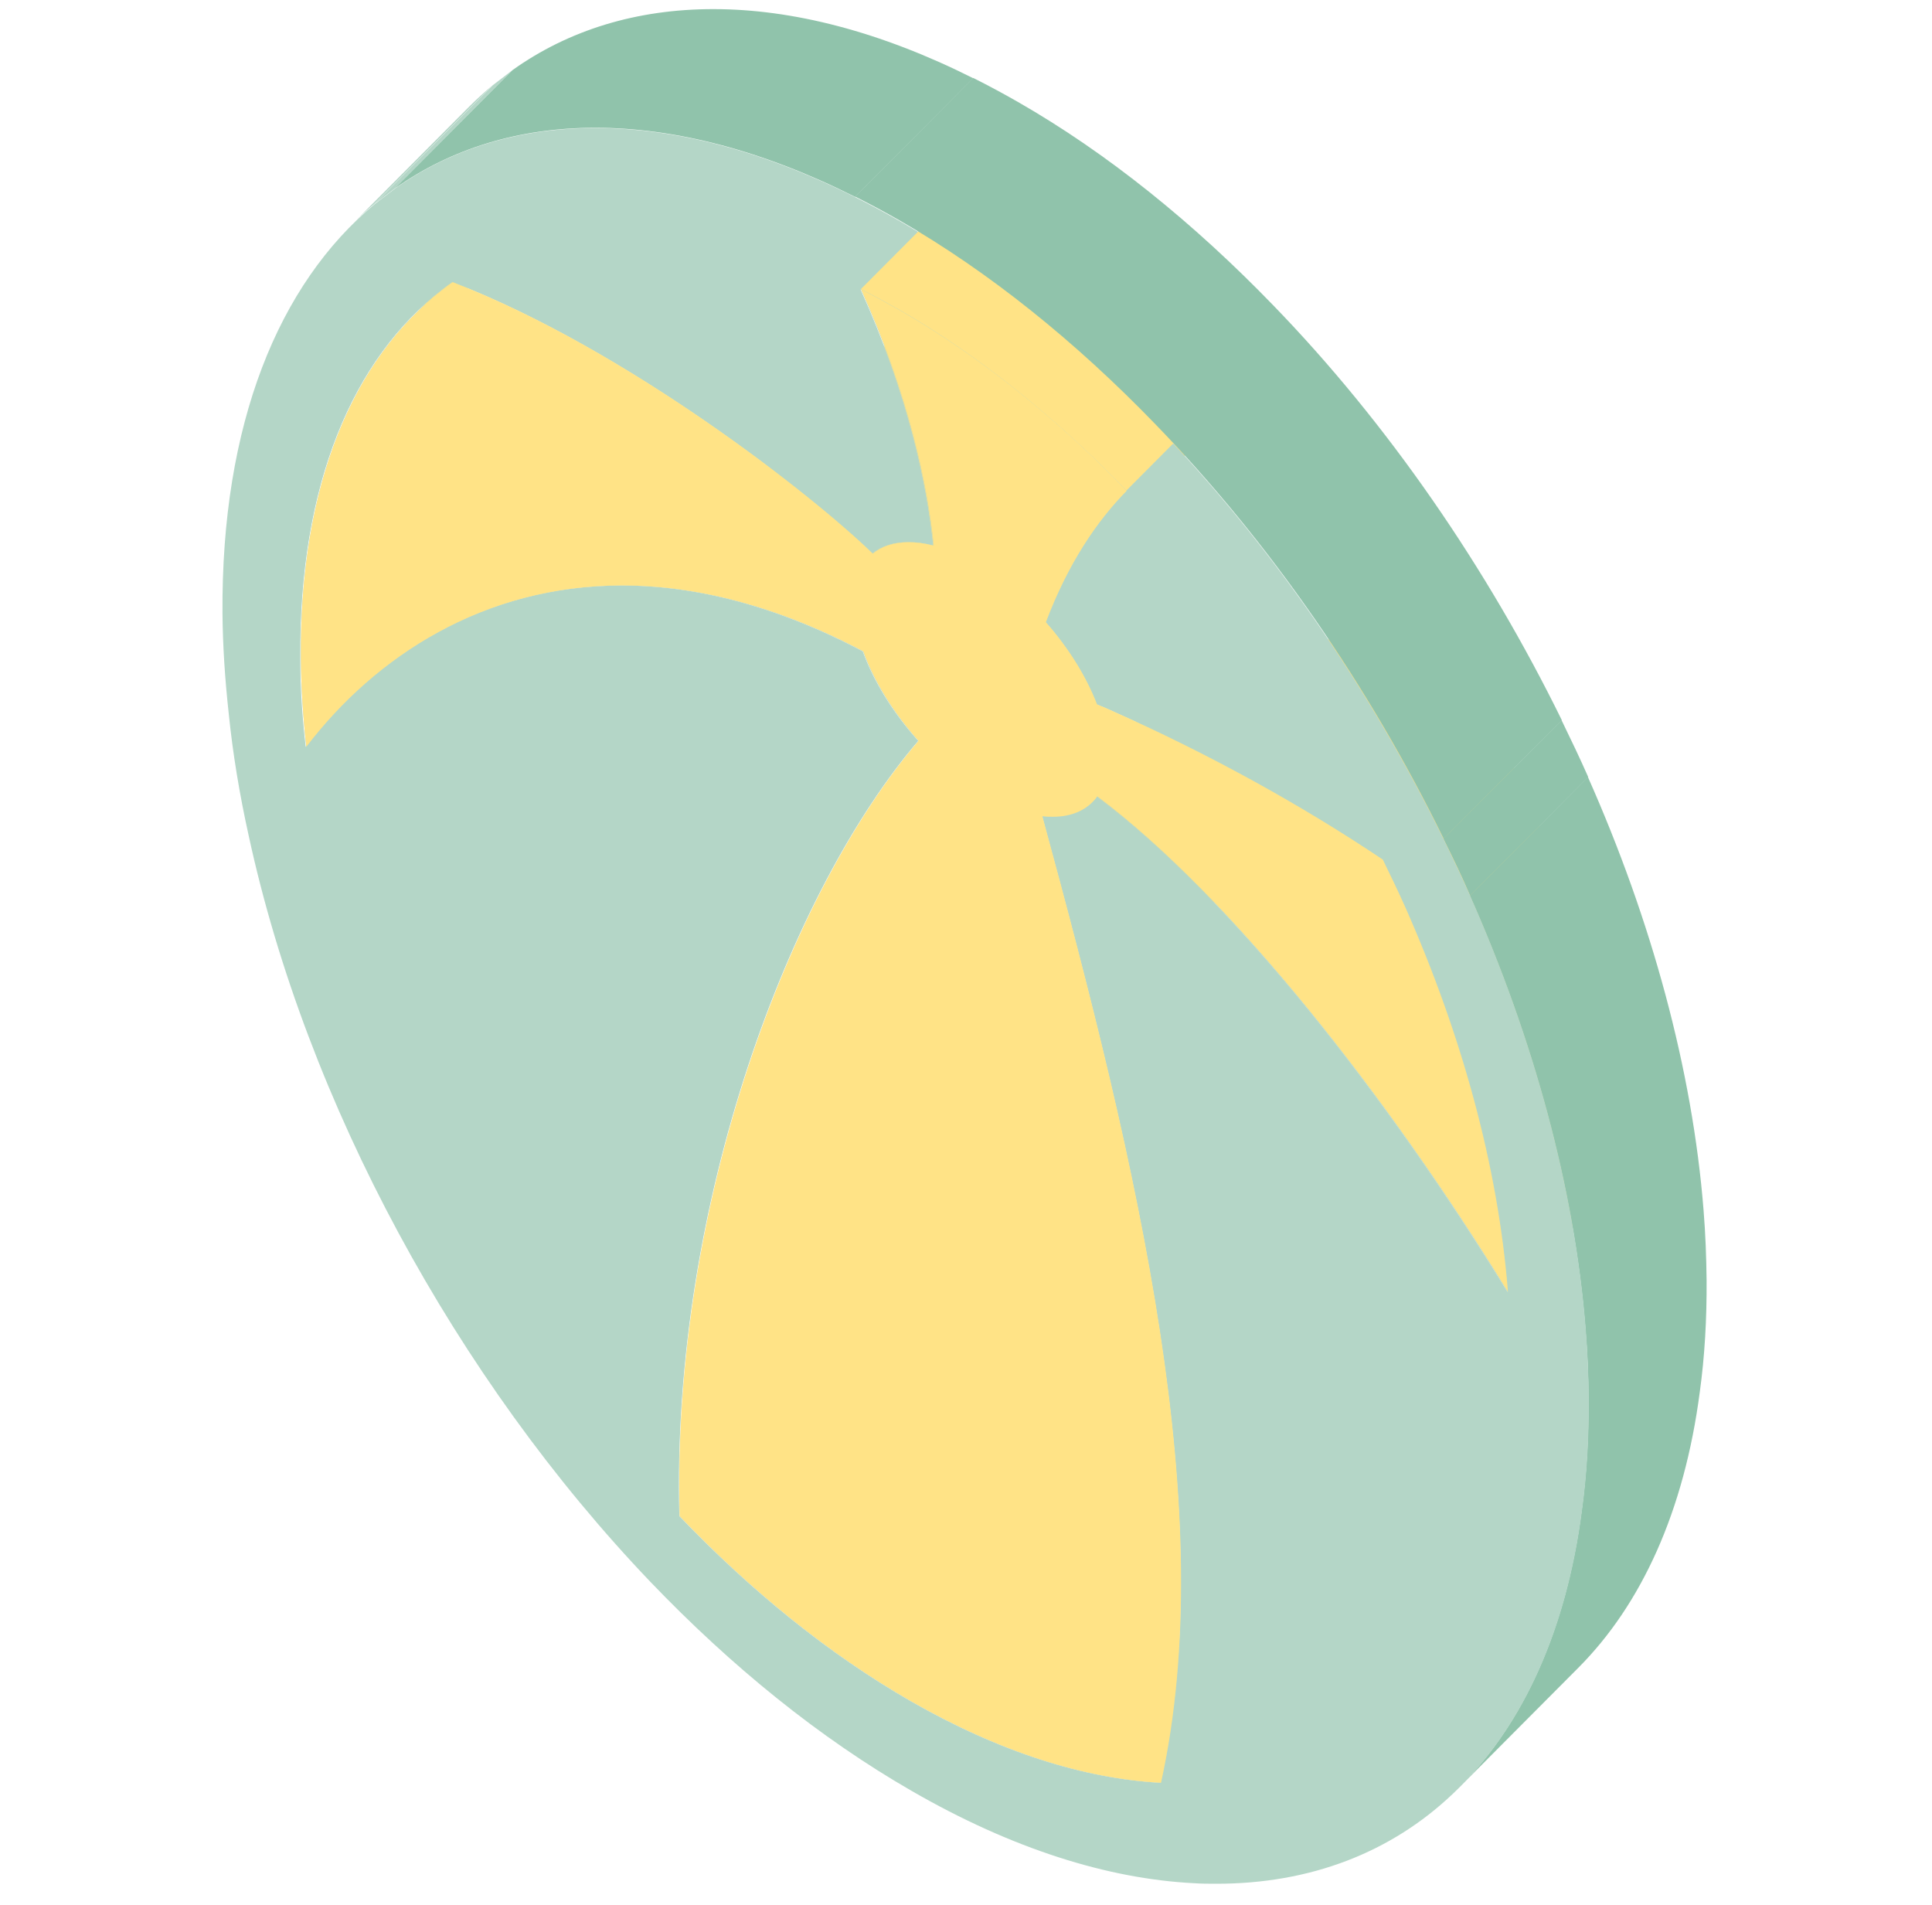 <svg width="71" height="70" viewBox="0 0 71 70" fill="none" xmlns="http://www.w3.org/2000/svg">
<path d="M24.976 55.715L29.316 51.355C31.936 54.095 34.806 56.425 37.816 58.155C41.096 60.035 44.206 61.005 47.006 61.155L42.666 65.515C39.866 65.365 36.756 64.395 33.476 62.515C30.466 60.785 27.596 58.455 24.976 55.715Z" fill="#B4D6C7"/>
<path d="M15.226 11.565L19.566 7.205C16.896 9.885 15.356 14.185 15.396 19.825C15.396 20.895 15.466 21.975 15.596 23.075L11.256 27.435C11.136 26.335 11.066 25.245 11.056 24.185C11.016 18.535 12.566 14.235 15.226 11.565Z" fill="#B4D6C7"/>
<path d="M12.666 25.825L17.006 21.465C16.496 21.975 16.026 22.525 15.586 23.095L11.246 27.455C11.676 26.885 12.146 26.345 12.666 25.825Z" fill="#FFE386"/>
<path d="M15.226 11.565L19.566 7.205C19.906 6.865 20.266 6.555 20.636 6.265C20.756 6.175 20.856 6.085 20.986 6.015L16.646 10.375C16.526 10.445 16.416 10.535 16.296 10.625C15.926 10.915 15.566 11.225 15.226 11.565Z" fill="#FFE386"/>
<path d="M12.906 8.275L17.246 3.915C17.516 3.645 17.806 3.385 18.096 3.135L13.756 7.495C13.466 7.735 13.176 7.995 12.906 8.275Z" fill="#B4D6C7"/>
<path d="M33.766 27.225L38.106 22.865C33.436 28.315 29.016 39.805 29.326 51.355L24.986 55.715C24.686 44.155 29.106 32.675 33.766 27.225Z" fill="#B4D6C7"/>
<path d="M13.766 7.495L18.106 3.135L18.836 2.575L14.496 6.935L13.766 7.495Z" fill="#B4D6C7"/>
<path d="M31.716 23.935L36.056 19.575C36.456 20.685 37.176 21.845 38.096 22.865L33.756 27.225C32.836 26.205 32.116 25.045 31.716 23.935Z" fill="#B4D6C7"/>
<path d="M12.666 25.825L17.006 21.465C19.516 18.945 22.986 17.155 27.196 17.155C29.866 17.155 32.836 17.875 36.056 19.575L31.716 23.935C28.496 22.235 25.526 21.515 22.856 21.515C18.646 21.515 15.176 23.295 12.666 25.825Z" fill="#B4D6C7"/>
<path d="M38.306 30.005L42.646 25.645C46.176 38.595 49.186 51.305 47.006 61.165L42.666 65.525C44.846 55.665 41.836 42.945 38.306 30.005Z" fill="#FFE386"/>
<path d="M44.476 25.135L40.136 29.495C39.786 29.855 39.286 30.035 38.686 30.035C38.566 30.035 38.436 30.035 38.296 30.015L42.636 25.655C42.766 25.675 42.896 25.675 43.026 25.675C43.616 25.675 44.116 25.495 44.476 25.135Z" fill="#B4D6C7"/>
<path d="M44.476 25.135L40.136 29.495C40.196 29.425 40.256 29.355 40.316 29.285L44.656 24.925C44.606 25.005 44.546 25.075 44.476 25.135Z" fill="#FFE386"/>
<path d="M16.646 10.375L20.986 6.015C27.416 8.495 34.236 13.865 36.416 15.985L32.076 20.345C29.896 18.225 23.076 12.855 16.646 10.375Z" fill="#FFE386"/>
<path d="M40.316 29.275L44.656 24.915C49.576 28.595 55.356 35.975 59.746 43.125L55.406 47.485C51.016 40.335 45.236 32.965 40.316 29.275Z" fill="#B4D6C7"/>
<path d="M32.066 20.345L36.406 15.985C36.746 15.705 37.196 15.565 37.726 15.565C38.016 15.565 38.316 15.605 38.646 15.695L34.306 20.055C33.986 19.975 33.676 19.925 33.386 19.925C32.856 19.925 32.406 20.065 32.066 20.345Z" fill="#FFE386"/>
<path d="M38.426 22.855L42.766 18.495C43.596 19.435 44.256 20.495 44.646 21.515L40.306 25.875C39.916 24.855 39.256 23.795 38.426 22.855Z" fill="#FFE386"/>
<path d="M40.306 25.875L44.646 21.515C44.866 21.605 45.076 21.695 45.316 21.805C48.846 23.385 52.176 25.225 55.156 27.225L50.816 31.585C47.836 29.575 44.506 27.735 40.976 26.165C40.746 26.055 40.526 25.965 40.306 25.875Z" fill="#FFE386"/>
<path d="M50.816 31.585L55.156 27.225C55.446 27.815 55.726 28.405 55.996 29.005C58.056 33.665 59.396 38.505 59.756 43.115L55.416 47.475C55.056 42.865 53.726 38.025 51.656 33.365C51.396 32.765 51.106 32.175 50.816 31.585Z" fill="#FFE386"/>
<path d="M31.636 10.625L35.976 6.265C37.716 10.125 38.406 13.375 38.646 15.675L34.306 20.035C34.066 17.735 33.376 14.485 31.636 10.625Z" fill="#B4D6C7"/>
<path d="M58.006 61.285L53.666 65.645C55.986 63.315 57.556 59.885 58.126 55.515C58.306 54.215 58.386 52.835 58.376 51.395C58.376 50.565 58.336 49.705 58.266 48.845C57.856 43.655 56.346 38.165 54.016 32.915L58.356 28.555C60.686 33.805 62.196 39.295 62.606 44.485C62.676 45.345 62.706 46.195 62.716 47.035C62.726 48.475 62.646 49.855 62.466 51.155C61.896 55.525 60.326 58.955 58.006 61.285Z" fill="#90C3AB"/>
<path d="M53.046 30.825L57.386 26.465C57.746 27.205 58.066 27.875 58.366 28.555L54.026 32.915C53.736 32.235 53.416 31.565 53.046 30.825Z" fill="#90C3AB"/>
<path d="M41.396 18.025L45.736 13.665C44.646 14.775 43.586 16.325 42.766 18.495L38.426 22.855C39.246 20.685 40.306 19.135 41.396 18.025Z" fill="#FFE386"/>
<path d="M54.026 32.915C56.356 38.165 57.866 43.655 58.276 48.845C58.346 49.705 58.376 50.555 58.386 51.395C58.396 52.835 58.316 54.215 58.136 55.515C57.546 60.065 55.866 63.585 53.396 65.915C51.116 68.085 48.146 69.225 44.706 69.225C44.436 69.225 44.156 69.225 43.876 69.205C40.716 69.045 37.196 67.945 33.506 65.815C30.116 63.865 26.876 61.235 23.906 58.135C16.766 50.665 11.266 40.535 9.136 30.695C8.806 29.205 8.556 27.705 8.406 26.225C8.266 24.945 8.186 23.725 8.176 22.545C8.126 15.585 10.236 10.435 13.766 7.505L14.496 6.945C16.556 5.475 19.056 4.705 21.876 4.705C24.776 4.705 28.006 5.525 31.426 7.245C31.966 7.515 32.506 7.805 33.066 8.125C36.366 10.015 39.536 12.585 42.446 15.595C46.666 19.945 50.306 25.245 53.056 30.845C53.416 31.585 53.736 32.255 54.036 32.935L54.026 32.915ZM40.316 29.275C45.236 32.955 51.016 40.335 55.406 47.485C55.046 42.875 53.716 38.035 51.646 33.375C51.386 32.775 51.096 32.185 50.806 31.595C47.826 29.585 44.496 27.745 40.966 26.175C40.736 26.065 40.516 25.975 40.296 25.885C39.906 24.865 39.246 23.805 38.416 22.865C39.236 20.695 40.296 19.145 41.386 18.035C38.806 15.375 36.006 13.105 33.076 11.415C32.576 11.135 32.106 10.875 31.626 10.635C33.366 14.495 34.056 17.745 34.296 20.045C33.976 19.965 33.666 19.925 33.376 19.925C32.846 19.925 32.396 20.065 32.056 20.345C29.876 18.225 23.056 12.855 16.626 10.365C16.506 10.445 16.396 10.535 16.276 10.625C12.956 13.175 10.986 17.825 11.036 24.195C11.036 25.265 11.106 26.345 11.236 27.445C13.786 24.095 17.776 21.515 22.846 21.515C25.516 21.515 28.486 22.235 31.706 23.935C32.106 25.045 32.826 26.205 33.746 27.225C29.076 32.675 24.656 44.165 24.966 55.715C27.586 58.455 30.456 60.785 33.466 62.515C36.746 64.395 39.856 65.365 42.656 65.515C44.836 55.655 41.826 42.935 38.296 29.995C38.426 30.015 38.556 30.015 38.686 30.015C39.386 30.015 39.956 29.755 40.316 29.265" fill="#B4D6C7"/>
<path d="M50.816 31.585C51.106 32.175 51.386 32.765 51.656 33.365C53.716 38.025 55.056 42.865 55.416 47.475C51.026 40.325 45.246 32.955 40.326 29.265C39.976 29.755 39.406 30.015 38.696 30.015C38.576 30.015 38.446 30.015 38.306 29.995C41.836 42.945 44.846 55.655 42.666 65.515C39.866 65.365 36.756 64.395 33.476 62.515C30.466 60.785 27.596 58.455 24.976 55.715C24.676 44.155 29.096 32.675 33.756 27.225C32.846 26.205 32.126 25.045 31.726 23.935C28.506 22.235 25.536 21.515 22.866 21.515C17.796 21.515 13.806 24.105 11.256 27.445C11.136 26.345 11.066 25.255 11.056 24.195C11.006 17.825 12.976 13.175 16.296 10.625C16.416 10.535 16.516 10.445 16.646 10.375C23.076 12.855 29.896 18.225 32.076 20.345C32.416 20.065 32.866 19.925 33.396 19.925C33.686 19.925 33.986 19.965 34.316 20.055C34.076 17.745 33.386 14.495 31.646 10.635C32.126 10.875 32.596 11.135 33.096 11.415C36.026 13.105 38.826 15.365 41.406 18.035C40.316 19.145 39.256 20.695 38.436 22.865C39.266 23.805 39.926 24.865 40.316 25.885C40.536 25.975 40.746 26.065 40.986 26.175C44.516 27.755 47.846 29.595 50.826 31.595L50.816 31.585Z" fill="#FFE386"/>
<path d="M31.636 10.625L35.976 6.265C36.456 6.505 36.926 6.765 37.426 7.045C40.356 8.735 43.156 10.995 45.736 13.665L41.396 18.025C38.816 15.365 36.016 13.095 33.086 11.405C32.586 11.125 32.116 10.865 31.636 10.625Z" fill="#FFE386"/>
<path d="M14.496 6.935L18.836 2.575C20.896 1.105 23.396 0.335 26.216 0.335C29.116 0.335 32.346 1.155 35.766 2.875L31.426 7.235C28.006 5.515 24.776 4.695 21.876 4.695C19.066 4.695 16.566 5.465 14.496 6.935Z" fill="#90C3AB"/>
<path d="M31.426 7.225L35.766 2.865C36.306 3.135 36.846 3.425 37.406 3.745C40.706 5.635 43.876 8.205 46.786 11.215C51.006 15.565 54.646 20.865 57.396 26.465L53.056 30.825C50.316 25.225 46.666 19.925 42.446 15.575C39.536 12.565 36.356 9.995 33.066 8.105C32.506 7.785 31.966 7.495 31.426 7.225Z" fill="#90C3AB"/>
</svg>
